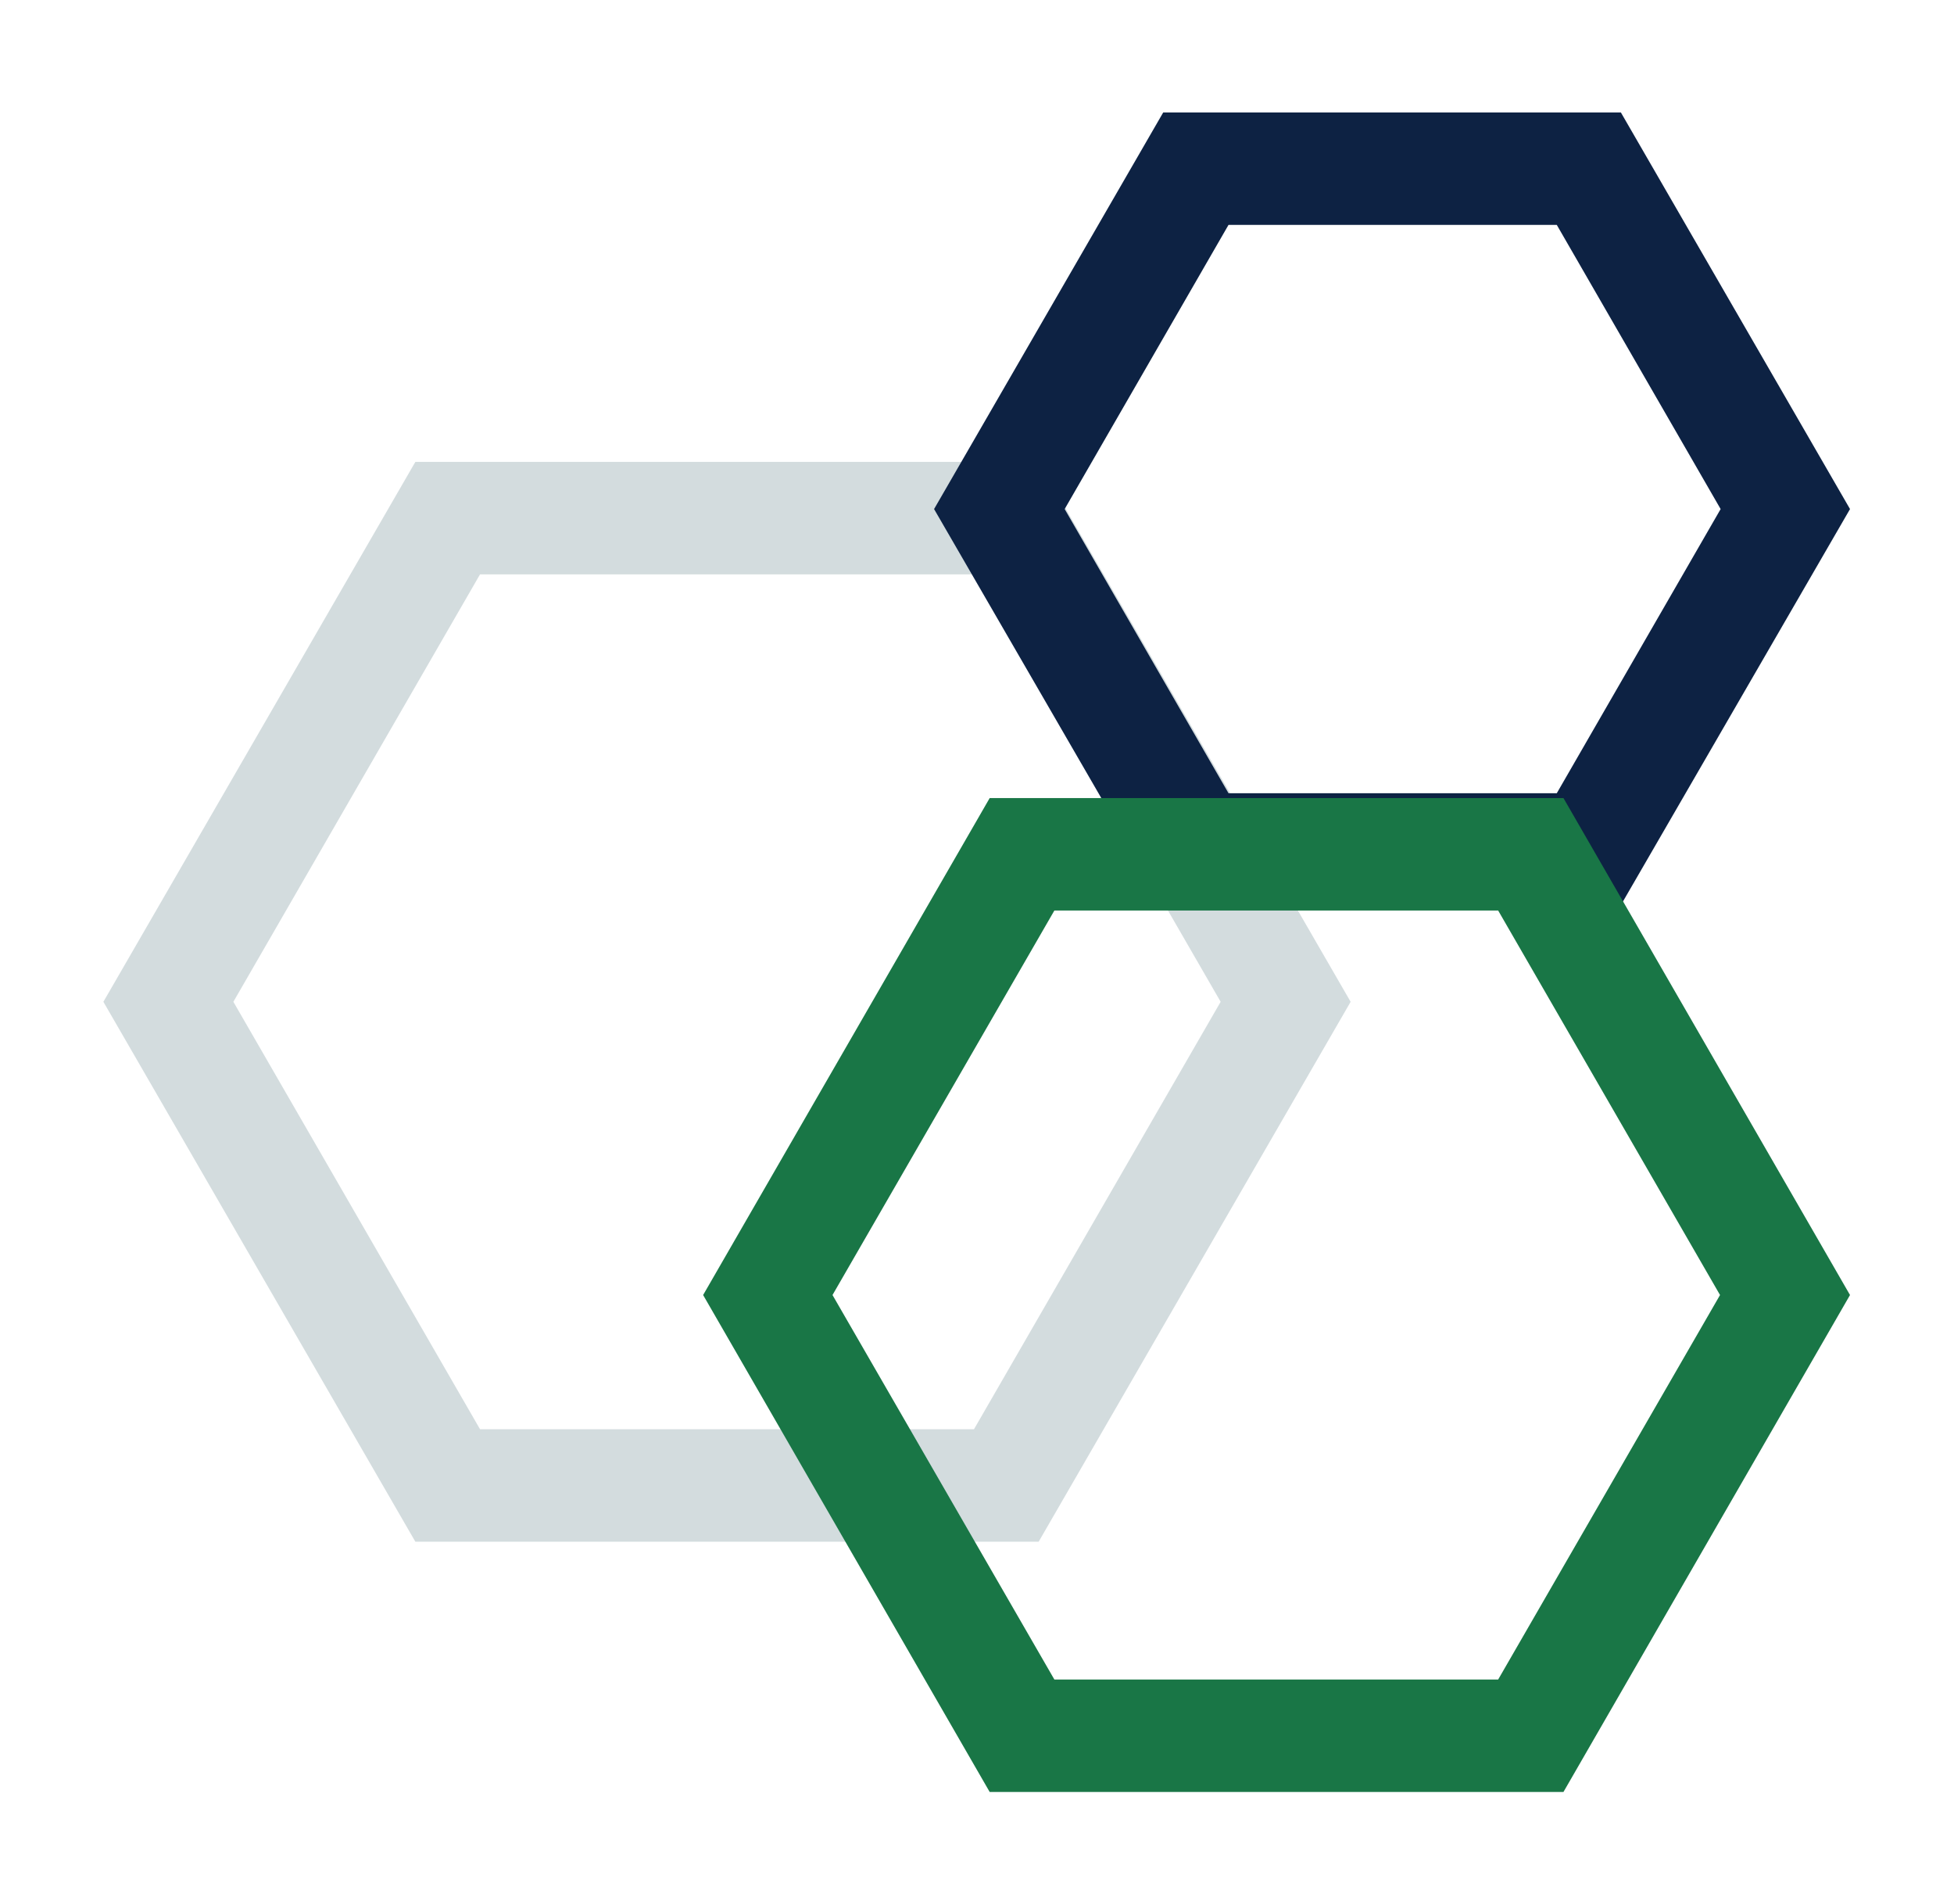 <?xml version="1.0" encoding="utf-8"?>
<!-- Generator: Adobe Illustrator 25.1.0, SVG Export Plug-In . SVG Version: 6.00 Build 0)  -->
<svg version="1.1" id="Layer_1" xmlns="http://www.w3.org/2000/svg" xmlns:xlink="http://www.w3.org/1999/xlink" x="0px" y="0px"
	 viewBox="0 0 323.2 314.9" style="enable-background:new 0 0 323.2 314.9;" xml:space="preserve">
<style type="text/css">
	.st0{fill:#197646;}
	.st1{fill:#FFFFFF;}
	.st2{fill:#0D2243;}
	.st3{fill:none;}
	.st4{fill:#D3DCDE;}
	.st5{fill:url(#SVGID_1_);}
	.st6{fill:url(#SVGID_2_);}
	.st7{fill:url(#SVGID_3_);}
	.st8{fill:url(#SVGID_4_);}
	.st9{fill:url(#SVGID_5_);}
	.st10{fill:url(#SVGID_6_);}
	.st11{fill:url(#SVGID_7_);}
	.st12{fill:url(#SVGID_8_);}
	.st13{fill:url(#SVGID_9_);}
	.st14{fill:#4EBD8F;}
	.st15{fill:#0079BF;}
	.st16{fill:#90D2C2;}
</style>
<g>
	<path class="st4" d="M79.4,236.4l-40.8-70.7L79.4,95h81.7l40.8,70.7l-40.8,70.7H79.4 M68.7,255h103.1l51.6-89.3l-51.6-89.3H68.7
		l-51.6,89.3L68.7,255L68.7,255z"/>
	<path class="st2" d="M203.2,131.2l-27.1-47l27.1-47h54.3l27.1,47l-27.1,47H203.2 M192.4,149.7h75.7L306,84.2l-37.9-65.6h-75.7
		l-37.9,65.6L192.4,149.7L192.4,149.7z"/>
	<path class="st0" d="M174.4,277.8l-36.7-63.6l36.7-63.6h73.4l36.7,63.6l-36.7,63.6H174.4 M163.7,296.4h94.9l47.4-82.2L258.6,132
		h-94.9l-47.4,82.2L163.7,296.4L163.7,296.4z"/>
</g>
</svg>
